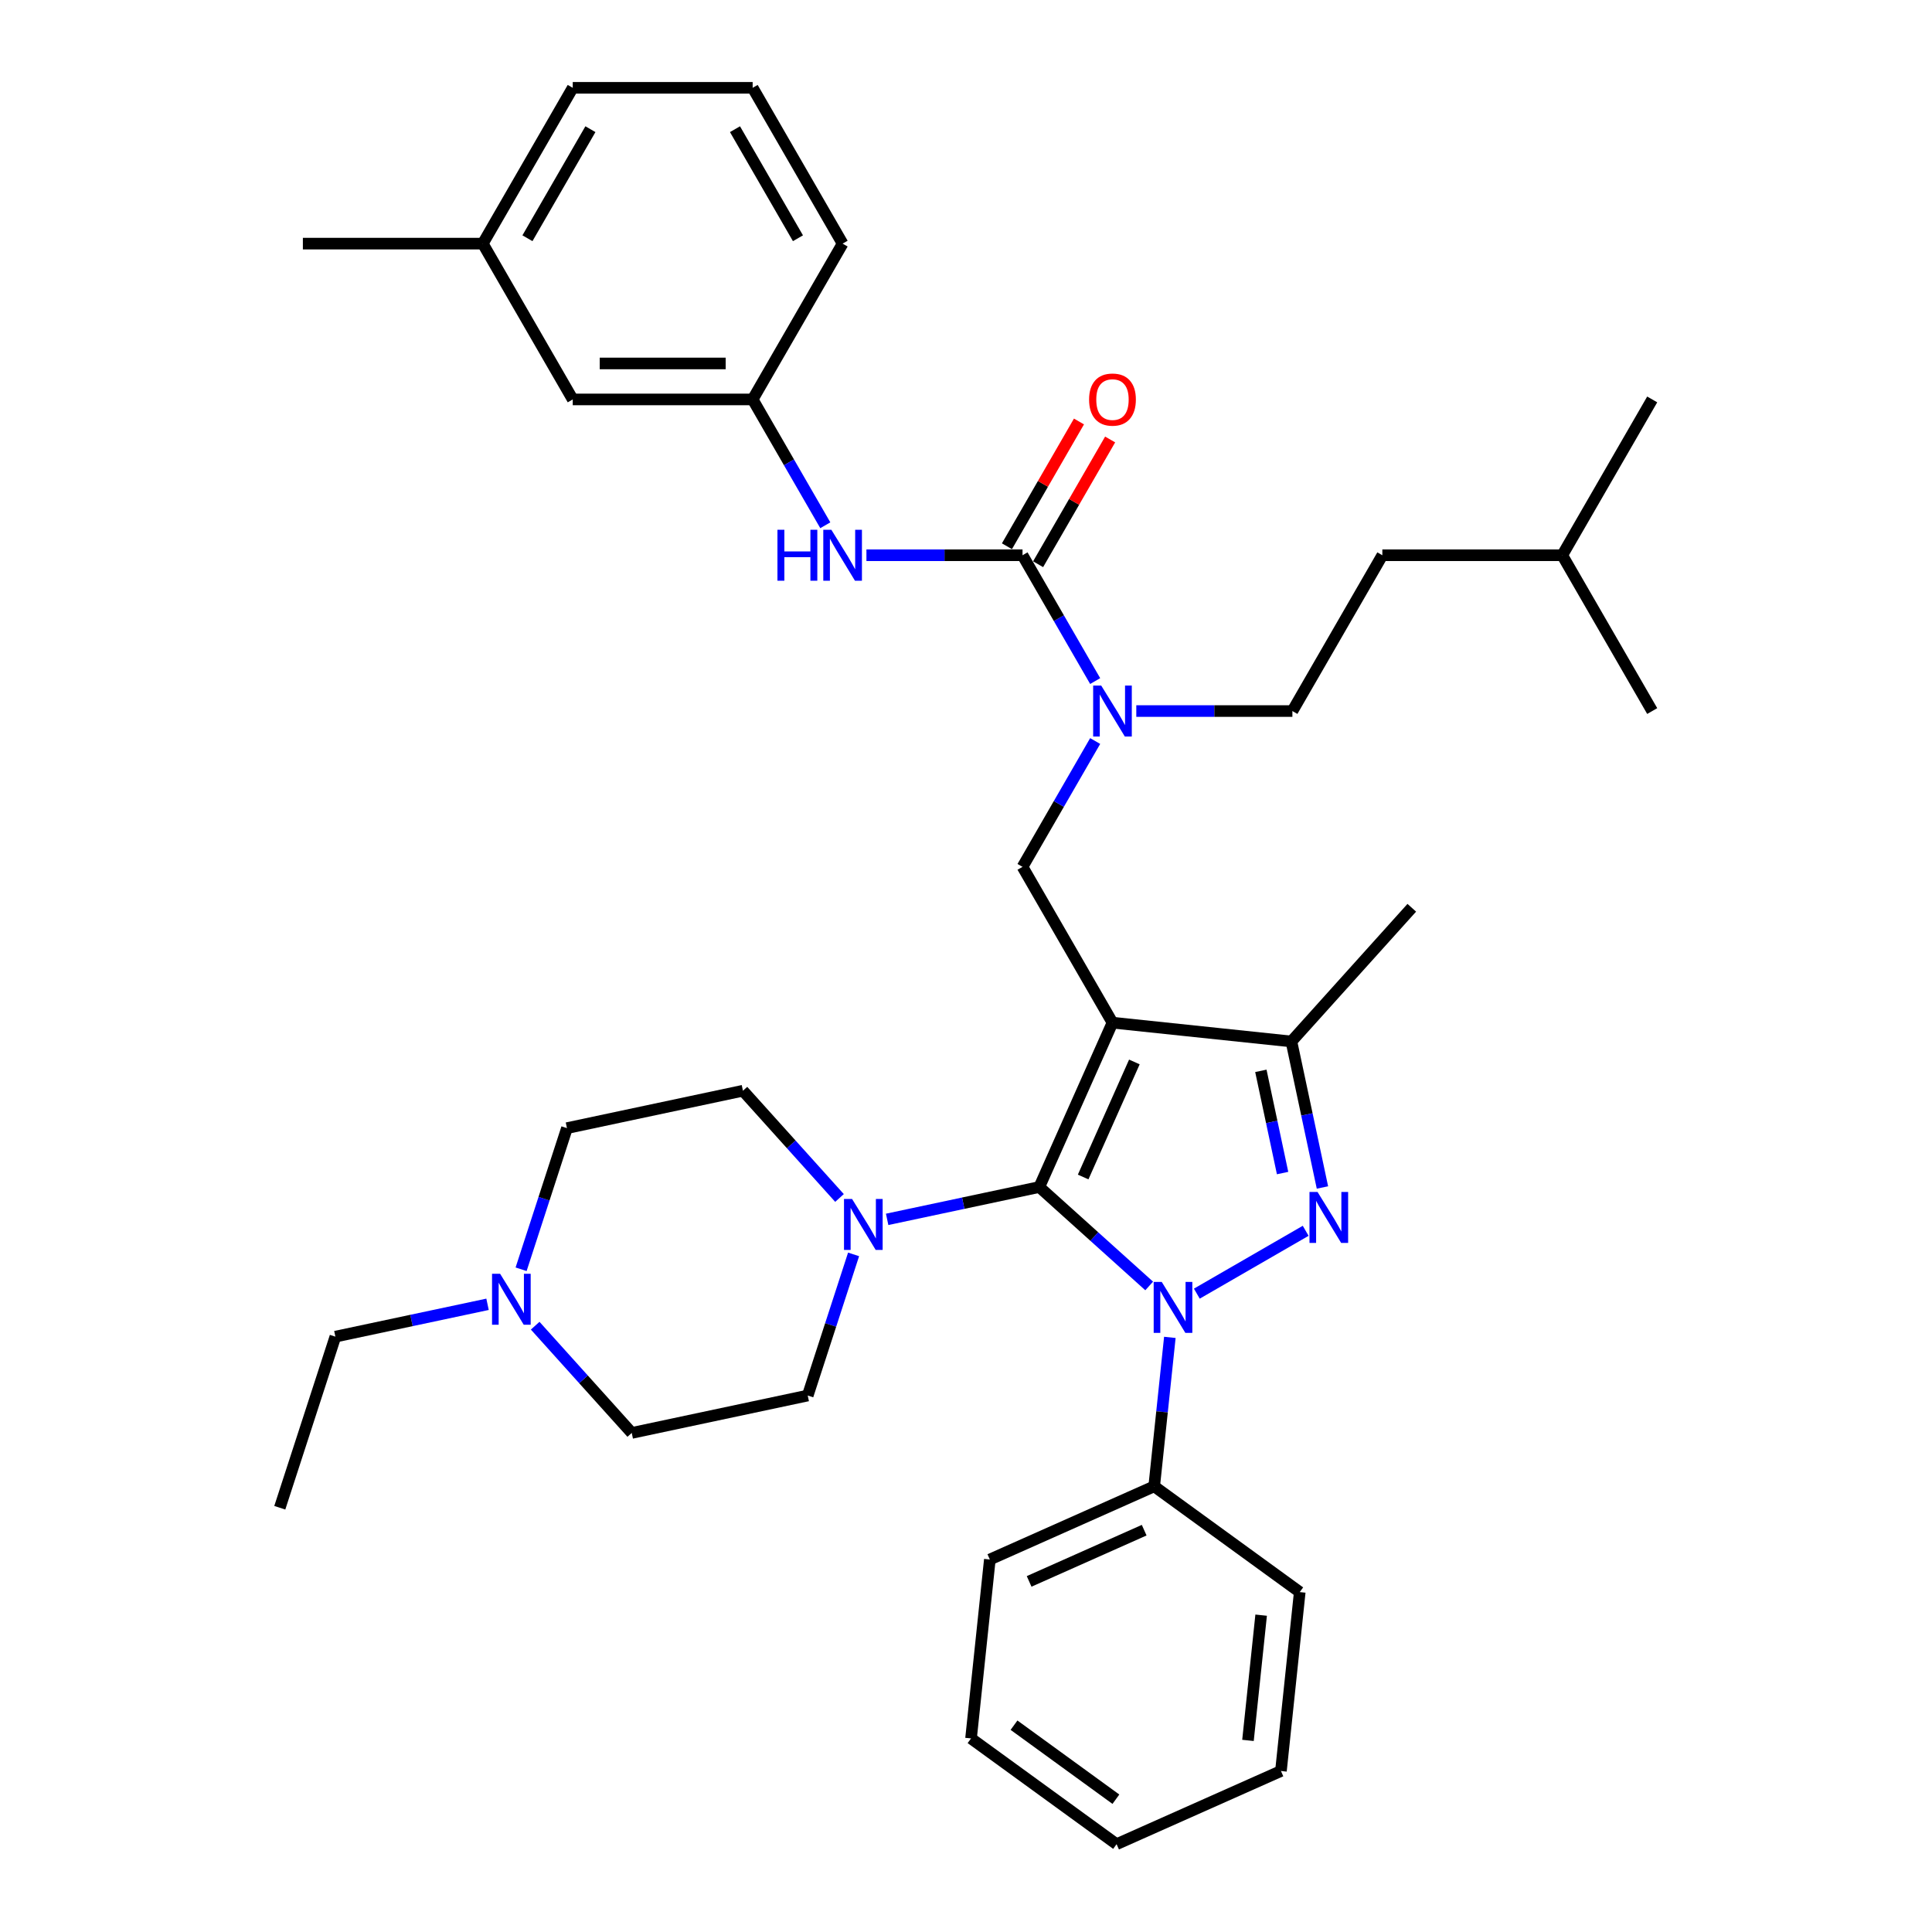 <?xml version='1.0' encoding='iso-8859-1'?>
<svg version='1.1' baseProfile='full'
              xmlns='http://www.w3.org/2000/svg'
                      xmlns:rdkit='http://www.rdkit.org/xml'
                      xmlns:xlink='http://www.w3.org/1999/xlink'
                  xml:space='preserve'
width='1000px' height='1000px' viewBox='0 0 1000 1000'>
<!-- END OF HEADER -->
<rect style='opacity:1.0;fill:#FFFFFF;stroke:none' width='1000' height='1000' x='0' y='0'> </rect>
<path class='bond-0' d='M 605.513,692.225 L 601.462,730.774' style='fill:none;fill-rule:evenodd;stroke:#0000FF;stroke-width:6px;stroke-linecap:butt;stroke-linejoin:miter;stroke-opacity:1' />
<path class='bond-0' d='M 601.462,730.774 L 597.41,769.322' style='fill:none;fill-rule:evenodd;stroke:#000000;stroke-width:6px;stroke-linecap:butt;stroke-linejoin:miter;stroke-opacity:1' />
<path class='bond-1' d='M 594.815,665.609 L 566.378,640.005' style='fill:none;fill-rule:evenodd;stroke:#0000FF;stroke-width:6px;stroke-linecap:butt;stroke-linejoin:miter;stroke-opacity:1' />
<path class='bond-1' d='M 566.378,640.005 L 537.941,614.4' style='fill:none;fill-rule:evenodd;stroke:#000000;stroke-width:6px;stroke-linecap:butt;stroke-linejoin:miter;stroke-opacity:1' />
<path class='bond-2' d='M 619.473,669.592 L 675.816,637.063' style='fill:none;fill-rule:evenodd;stroke:#0000FF;stroke-width:6px;stroke-linecap:butt;stroke-linejoin:miter;stroke-opacity:1' />
<path class='bond-3' d='M 537.941,614.4 L 498.562,622.77' style='fill:none;fill-rule:evenodd;stroke:#000000;stroke-width:6px;stroke-linecap:butt;stroke-linejoin:miter;stroke-opacity:1' />
<path class='bond-3' d='M 498.562,622.77 L 459.184,631.141' style='fill:none;fill-rule:evenodd;stroke:#0000FF;stroke-width:6px;stroke-linecap:butt;stroke-linejoin:miter;stroke-opacity:1' />
<path class='bond-4' d='M 537.941,614.4 L 575.817,529.329' style='fill:none;fill-rule:evenodd;stroke:#000000;stroke-width:6px;stroke-linecap:butt;stroke-linejoin:miter;stroke-opacity:1' />
<path class='bond-4' d='M 560.637,609.215 L 587.15,549.665' style='fill:none;fill-rule:evenodd;stroke:#000000;stroke-width:6px;stroke-linecap:butt;stroke-linejoin:miter;stroke-opacity:1' />
<path class='bond-5' d='M 575.817,529.329 L 668.429,539.063' style='fill:none;fill-rule:evenodd;stroke:#000000;stroke-width:6px;stroke-linecap:butt;stroke-linejoin:miter;stroke-opacity:1' />
<path class='bond-6' d='M 575.817,529.329 L 529.256,448.683' style='fill:none;fill-rule:evenodd;stroke:#000000;stroke-width:6px;stroke-linecap:butt;stroke-linejoin:miter;stroke-opacity:1' />
<path class='bond-7' d='M 668.429,539.063 L 730.739,469.86' style='fill:none;fill-rule:evenodd;stroke:#000000;stroke-width:6px;stroke-linecap:butt;stroke-linejoin:miter;stroke-opacity:1' />
<path class='bond-8' d='M 668.429,539.063 L 676.46,576.849' style='fill:none;fill-rule:evenodd;stroke:#000000;stroke-width:6px;stroke-linecap:butt;stroke-linejoin:miter;stroke-opacity:1' />
<path class='bond-8' d='M 676.46,576.849 L 684.492,614.636' style='fill:none;fill-rule:evenodd;stroke:#0000FF;stroke-width:6px;stroke-linecap:butt;stroke-linejoin:miter;stroke-opacity:1' />
<path class='bond-8' d='M 652.621,554.271 L 658.243,580.722' style='fill:none;fill-rule:evenodd;stroke:#000000;stroke-width:6px;stroke-linecap:butt;stroke-linejoin:miter;stroke-opacity:1' />
<path class='bond-8' d='M 658.243,580.722 L 663.865,607.172' style='fill:none;fill-rule:evenodd;stroke:#0000FF;stroke-width:6px;stroke-linecap:butt;stroke-linejoin:miter;stroke-opacity:1' />
<path class='bond-9' d='M 389.574,206.746 L 296.452,206.746' style='fill:none;fill-rule:evenodd;stroke:#000000;stroke-width:6px;stroke-linecap:butt;stroke-linejoin:miter;stroke-opacity:1' />
<path class='bond-9' d='M 375.605,188.122 L 310.42,188.122' style='fill:none;fill-rule:evenodd;stroke:#000000;stroke-width:6px;stroke-linecap:butt;stroke-linejoin:miter;stroke-opacity:1' />
<path class='bond-10' d='M 389.574,206.746 L 436.135,126.1' style='fill:none;fill-rule:evenodd;stroke:#000000;stroke-width:6px;stroke-linecap:butt;stroke-linejoin:miter;stroke-opacity:1' />
<path class='bond-11' d='M 389.574,206.746 L 408.376,239.312' style='fill:none;fill-rule:evenodd;stroke:#000000;stroke-width:6px;stroke-linecap:butt;stroke-linejoin:miter;stroke-opacity:1' />
<path class='bond-11' d='M 408.376,239.312 L 427.177,271.878' style='fill:none;fill-rule:evenodd;stroke:#0000FF;stroke-width:6px;stroke-linecap:butt;stroke-linejoin:miter;stroke-opacity:1' />
<path class='bond-12' d='M 529.256,448.683 L 548.058,416.118' style='fill:none;fill-rule:evenodd;stroke:#000000;stroke-width:6px;stroke-linecap:butt;stroke-linejoin:miter;stroke-opacity:1' />
<path class='bond-12' d='M 548.058,416.118 L 566.86,383.552' style='fill:none;fill-rule:evenodd;stroke:#0000FF;stroke-width:6px;stroke-linecap:butt;stroke-linejoin:miter;stroke-opacity:1' />
<path class='bond-13' d='M 566.86,352.524 L 548.058,319.958' style='fill:none;fill-rule:evenodd;stroke:#0000FF;stroke-width:6px;stroke-linecap:butt;stroke-linejoin:miter;stroke-opacity:1' />
<path class='bond-13' d='M 548.058,319.958 L 529.256,287.392' style='fill:none;fill-rule:evenodd;stroke:#000000;stroke-width:6px;stroke-linecap:butt;stroke-linejoin:miter;stroke-opacity:1' />
<path class='bond-14' d='M 588.146,368.038 L 628.543,368.038' style='fill:none;fill-rule:evenodd;stroke:#0000FF;stroke-width:6px;stroke-linecap:butt;stroke-linejoin:miter;stroke-opacity:1' />
<path class='bond-14' d='M 628.543,368.038 L 668.939,368.038' style='fill:none;fill-rule:evenodd;stroke:#000000;stroke-width:6px;stroke-linecap:butt;stroke-linejoin:miter;stroke-opacity:1' />
<path class='bond-15' d='M 529.256,287.392 L 488.86,287.392' style='fill:none;fill-rule:evenodd;stroke:#000000;stroke-width:6px;stroke-linecap:butt;stroke-linejoin:miter;stroke-opacity:1' />
<path class='bond-15' d='M 488.86,287.392 L 448.464,287.392' style='fill:none;fill-rule:evenodd;stroke:#0000FF;stroke-width:6px;stroke-linecap:butt;stroke-linejoin:miter;stroke-opacity:1' />
<path class='bond-16' d='M 537.321,292.048 L 555.961,259.761' style='fill:none;fill-rule:evenodd;stroke:#000000;stroke-width:6px;stroke-linecap:butt;stroke-linejoin:miter;stroke-opacity:1' />
<path class='bond-16' d='M 555.961,259.761 L 574.602,227.475' style='fill:none;fill-rule:evenodd;stroke:#FF0000;stroke-width:6px;stroke-linecap:butt;stroke-linejoin:miter;stroke-opacity:1' />
<path class='bond-16' d='M 521.192,282.736 L 539.832,250.449' style='fill:none;fill-rule:evenodd;stroke:#000000;stroke-width:6px;stroke-linecap:butt;stroke-linejoin:miter;stroke-opacity:1' />
<path class='bond-16' d='M 539.832,250.449 L 558.473,218.163' style='fill:none;fill-rule:evenodd;stroke:#FF0000;stroke-width:6px;stroke-linecap:butt;stroke-linejoin:miter;stroke-opacity:1' />
<path class='bond-17' d='M 296.452,206.746 L 249.891,126.1' style='fill:none;fill-rule:evenodd;stroke:#000000;stroke-width:6px;stroke-linecap:butt;stroke-linejoin:miter;stroke-opacity:1' />
<path class='bond-18' d='M 249.891,126.1 L 296.452,45.455' style='fill:none;fill-rule:evenodd;stroke:#000000;stroke-width:6px;stroke-linecap:butt;stroke-linejoin:miter;stroke-opacity:1' />
<path class='bond-18' d='M 273.004,123.316 L 305.597,66.864' style='fill:none;fill-rule:evenodd;stroke:#000000;stroke-width:6px;stroke-linecap:butt;stroke-linejoin:miter;stroke-opacity:1' />
<path class='bond-19' d='M 249.891,126.1 L 156.769,126.1' style='fill:none;fill-rule:evenodd;stroke:#000000;stroke-width:6px;stroke-linecap:butt;stroke-linejoin:miter;stroke-opacity:1' />
<path class='bond-20' d='M 296.452,45.455 L 389.574,45.455' style='fill:none;fill-rule:evenodd;stroke:#000000;stroke-width:6px;stroke-linecap:butt;stroke-linejoin:miter;stroke-opacity:1' />
<path class='bond-21' d='M 389.574,45.455 L 436.135,126.1' style='fill:none;fill-rule:evenodd;stroke:#000000;stroke-width:6px;stroke-linecap:butt;stroke-linejoin:miter;stroke-opacity:1' />
<path class='bond-21' d='M 380.429,66.864 L 413.021,123.316' style='fill:none;fill-rule:evenodd;stroke:#000000;stroke-width:6px;stroke-linecap:butt;stroke-linejoin:miter;stroke-opacity:1' />
<path class='bond-22' d='M 668.939,368.038 L 715.5,287.392' style='fill:none;fill-rule:evenodd;stroke:#000000;stroke-width:6px;stroke-linecap:butt;stroke-linejoin:miter;stroke-opacity:1' />
<path class='bond-23' d='M 597.41,769.322 L 512.339,807.198' style='fill:none;fill-rule:evenodd;stroke:#000000;stroke-width:6px;stroke-linecap:butt;stroke-linejoin:miter;stroke-opacity:1' />
<path class='bond-23' d='M 592.225,792.018 L 532.675,818.531' style='fill:none;fill-rule:evenodd;stroke:#000000;stroke-width:6px;stroke-linecap:butt;stroke-linejoin:miter;stroke-opacity:1' />
<path class='bond-24' d='M 597.41,769.322 L 672.747,824.058' style='fill:none;fill-rule:evenodd;stroke:#000000;stroke-width:6px;stroke-linecap:butt;stroke-linejoin:miter;stroke-opacity:1' />
<path class='bond-25' d='M 441.813,649.275 L 429.946,685.8' style='fill:none;fill-rule:evenodd;stroke:#0000FF;stroke-width:6px;stroke-linecap:butt;stroke-linejoin:miter;stroke-opacity:1' />
<path class='bond-25' d='M 429.946,685.8 L 418.078,722.325' style='fill:none;fill-rule:evenodd;stroke:#000000;stroke-width:6px;stroke-linecap:butt;stroke-linejoin:miter;stroke-opacity:1' />
<path class='bond-26' d='M 434.525,620.068 L 409.534,592.313' style='fill:none;fill-rule:evenodd;stroke:#0000FF;stroke-width:6px;stroke-linecap:butt;stroke-linejoin:miter;stroke-opacity:1' />
<path class='bond-26' d='M 409.534,592.313 L 384.544,564.558' style='fill:none;fill-rule:evenodd;stroke:#000000;stroke-width:6px;stroke-linecap:butt;stroke-linejoin:miter;stroke-opacity:1' />
<path class='bond-27' d='M 418.078,722.325 L 326.991,741.686' style='fill:none;fill-rule:evenodd;stroke:#000000;stroke-width:6px;stroke-linecap:butt;stroke-linejoin:miter;stroke-opacity:1' />
<path class='bond-28' d='M 326.991,741.686 L 302.001,713.931' style='fill:none;fill-rule:evenodd;stroke:#000000;stroke-width:6px;stroke-linecap:butt;stroke-linejoin:miter;stroke-opacity:1' />
<path class='bond-28' d='M 302.001,713.931 L 277.01,686.176' style='fill:none;fill-rule:evenodd;stroke:#0000FF;stroke-width:6px;stroke-linecap:butt;stroke-linejoin:miter;stroke-opacity:1' />
<path class='bond-29' d='M 269.722,656.969 L 281.589,620.444' style='fill:none;fill-rule:evenodd;stroke:#0000FF;stroke-width:6px;stroke-linecap:butt;stroke-linejoin:miter;stroke-opacity:1' />
<path class='bond-29' d='M 281.589,620.444 L 293.457,583.919' style='fill:none;fill-rule:evenodd;stroke:#000000;stroke-width:6px;stroke-linecap:butt;stroke-linejoin:miter;stroke-opacity:1' />
<path class='bond-30' d='M 252.351,675.104 L 212.973,683.474' style='fill:none;fill-rule:evenodd;stroke:#0000FF;stroke-width:6px;stroke-linecap:butt;stroke-linejoin:miter;stroke-opacity:1' />
<path class='bond-30' d='M 212.973,683.474 L 173.594,691.844' style='fill:none;fill-rule:evenodd;stroke:#000000;stroke-width:6px;stroke-linecap:butt;stroke-linejoin:miter;stroke-opacity:1' />
<path class='bond-31' d='M 293.457,583.919 L 384.544,564.558' style='fill:none;fill-rule:evenodd;stroke:#000000;stroke-width:6px;stroke-linecap:butt;stroke-linejoin:miter;stroke-opacity:1' />
<path class='bond-32' d='M 512.339,807.198 L 502.605,899.81' style='fill:none;fill-rule:evenodd;stroke:#000000;stroke-width:6px;stroke-linecap:butt;stroke-linejoin:miter;stroke-opacity:1' />
<path class='bond-33' d='M 502.605,899.81 L 577.942,954.545' style='fill:none;fill-rule:evenodd;stroke:#000000;stroke-width:6px;stroke-linecap:butt;stroke-linejoin:miter;stroke-opacity:1' />
<path class='bond-33' d='M 524.853,892.953 L 577.589,931.268' style='fill:none;fill-rule:evenodd;stroke:#000000;stroke-width:6px;stroke-linecap:butt;stroke-linejoin:miter;stroke-opacity:1' />
<path class='bond-34' d='M 577.942,954.545 L 663.013,916.669' style='fill:none;fill-rule:evenodd;stroke:#000000;stroke-width:6px;stroke-linecap:butt;stroke-linejoin:miter;stroke-opacity:1' />
<path class='bond-35' d='M 663.013,916.669 L 672.747,824.058' style='fill:none;fill-rule:evenodd;stroke:#000000;stroke-width:6px;stroke-linecap:butt;stroke-linejoin:miter;stroke-opacity:1' />
<path class='bond-35' d='M 645.951,900.831 L 652.765,836.003' style='fill:none;fill-rule:evenodd;stroke:#000000;stroke-width:6px;stroke-linecap:butt;stroke-linejoin:miter;stroke-opacity:1' />
<path class='bond-36' d='M 173.594,691.844 L 144.818,780.408' style='fill:none;fill-rule:evenodd;stroke:#000000;stroke-width:6px;stroke-linecap:butt;stroke-linejoin:miter;stroke-opacity:1' />
<path class='bond-37' d='M 715.5,287.392 L 808.621,287.392' style='fill:none;fill-rule:evenodd;stroke:#000000;stroke-width:6px;stroke-linecap:butt;stroke-linejoin:miter;stroke-opacity:1' />
<path class='bond-38' d='M 808.621,287.392 L 855.182,206.746' style='fill:none;fill-rule:evenodd;stroke:#000000;stroke-width:6px;stroke-linecap:butt;stroke-linejoin:miter;stroke-opacity:1' />
<path class='bond-39' d='M 808.621,287.392 L 855.182,368.038' style='fill:none;fill-rule:evenodd;stroke:#000000;stroke-width:6px;stroke-linecap:butt;stroke-linejoin:miter;stroke-opacity:1' />
<path  class='atom-0' d='M 601.315 663.525
L 609.956 677.493
Q 610.813 678.871, 612.191 681.367
Q 613.569 683.862, 613.644 684.011
L 613.644 663.525
L 617.145 663.525
L 617.145 689.897
L 613.532 689.897
L 604.257 674.625
Q 603.177 672.837, 602.022 670.788
Q 600.905 668.739, 600.57 668.106
L 600.57 689.897
L 597.143 689.897
L 597.143 663.525
L 601.315 663.525
' fill='#0000FF'/>
<path  class='atom-4' d='M 681.96 616.964
L 690.602 630.932
Q 691.459 632.31, 692.837 634.806
Q 694.215 637.302, 694.29 637.451
L 694.29 616.964
L 697.791 616.964
L 697.791 643.336
L 694.178 643.336
L 684.903 628.064
Q 683.823 626.276, 682.668 624.227
Q 681.551 622.179, 681.215 621.545
L 681.215 643.336
L 677.789 643.336
L 677.789 616.964
L 681.96 616.964
' fill='#0000FF'/>
<path  class='atom-7' d='M 569.988 354.852
L 578.629 368.82
Q 579.486 370.198, 580.864 372.694
Q 582.242 375.189, 582.317 375.338
L 582.317 354.852
L 585.818 354.852
L 585.818 381.224
L 582.205 381.224
L 572.93 365.952
Q 571.85 364.164, 570.695 362.115
Q 569.578 360.066, 569.243 359.433
L 569.243 381.224
L 565.816 381.224
L 565.816 354.852
L 569.988 354.852
' fill='#0000FF'/>
<path  class='atom-9' d='M 402.406 274.206
L 405.982 274.206
L 405.982 285.418
L 419.466 285.418
L 419.466 274.206
L 423.042 274.206
L 423.042 300.578
L 419.466 300.578
L 419.466 288.398
L 405.982 288.398
L 405.982 300.578
L 402.406 300.578
L 402.406 274.206
' fill='#0000FF'/>
<path  class='atom-9' d='M 430.305 274.206
L 438.947 288.174
Q 439.804 289.552, 441.182 292.048
Q 442.56 294.544, 442.634 294.693
L 442.634 274.206
L 446.136 274.206
L 446.136 300.578
L 442.523 300.578
L 433.248 285.306
Q 432.168 283.518, 431.013 281.469
Q 429.895 279.421, 429.56 278.787
L 429.56 300.578
L 426.133 300.578
L 426.133 274.206
L 430.305 274.206
' fill='#0000FF'/>
<path  class='atom-10' d='M 563.711 206.821
Q 563.711 200.488, 566.84 196.95
Q 569.969 193.411, 575.817 193.411
Q 581.665 193.411, 584.794 196.95
Q 587.923 200.488, 587.923 206.821
Q 587.923 213.227, 584.757 216.878
Q 581.591 220.491, 575.817 220.491
Q 570.006 220.491, 566.84 216.878
Q 563.711 213.265, 563.711 206.821
M 575.817 217.511
Q 579.84 217.511, 582 214.829
Q 584.198 212.11, 584.198 206.821
Q 584.198 201.643, 582 199.036
Q 579.84 196.391, 575.817 196.391
Q 571.794 196.391, 569.597 198.998
Q 567.436 201.606, 567.436 206.821
Q 567.436 212.147, 569.597 214.829
Q 571.794 217.511, 575.817 217.511
' fill='#FF0000'/>
<path  class='atom-18' d='M 441.025 620.575
L 449.667 634.543
Q 450.523 635.922, 451.901 638.417
Q 453.28 640.913, 453.354 641.062
L 453.354 620.575
L 456.856 620.575
L 456.856 646.947
L 453.242 646.947
L 443.968 631.675
Q 442.887 629.887, 441.733 627.839
Q 440.615 625.79, 440.28 625.157
L 440.28 646.947
L 436.853 646.947
L 436.853 620.575
L 441.025 620.575
' fill='#0000FF'/>
<path  class='atom-21' d='M 258.851 659.297
L 267.493 673.266
Q 268.35 674.644, 269.728 677.139
Q 271.106 679.635, 271.181 679.784
L 271.181 659.297
L 274.682 659.297
L 274.682 685.669
L 271.069 685.669
L 261.794 670.397
Q 260.714 668.61, 259.559 666.561
Q 258.442 664.512, 258.106 663.879
L 258.106 685.669
L 254.679 685.669
L 254.679 659.297
L 258.851 659.297
' fill='#0000FF'/>
</svg>
